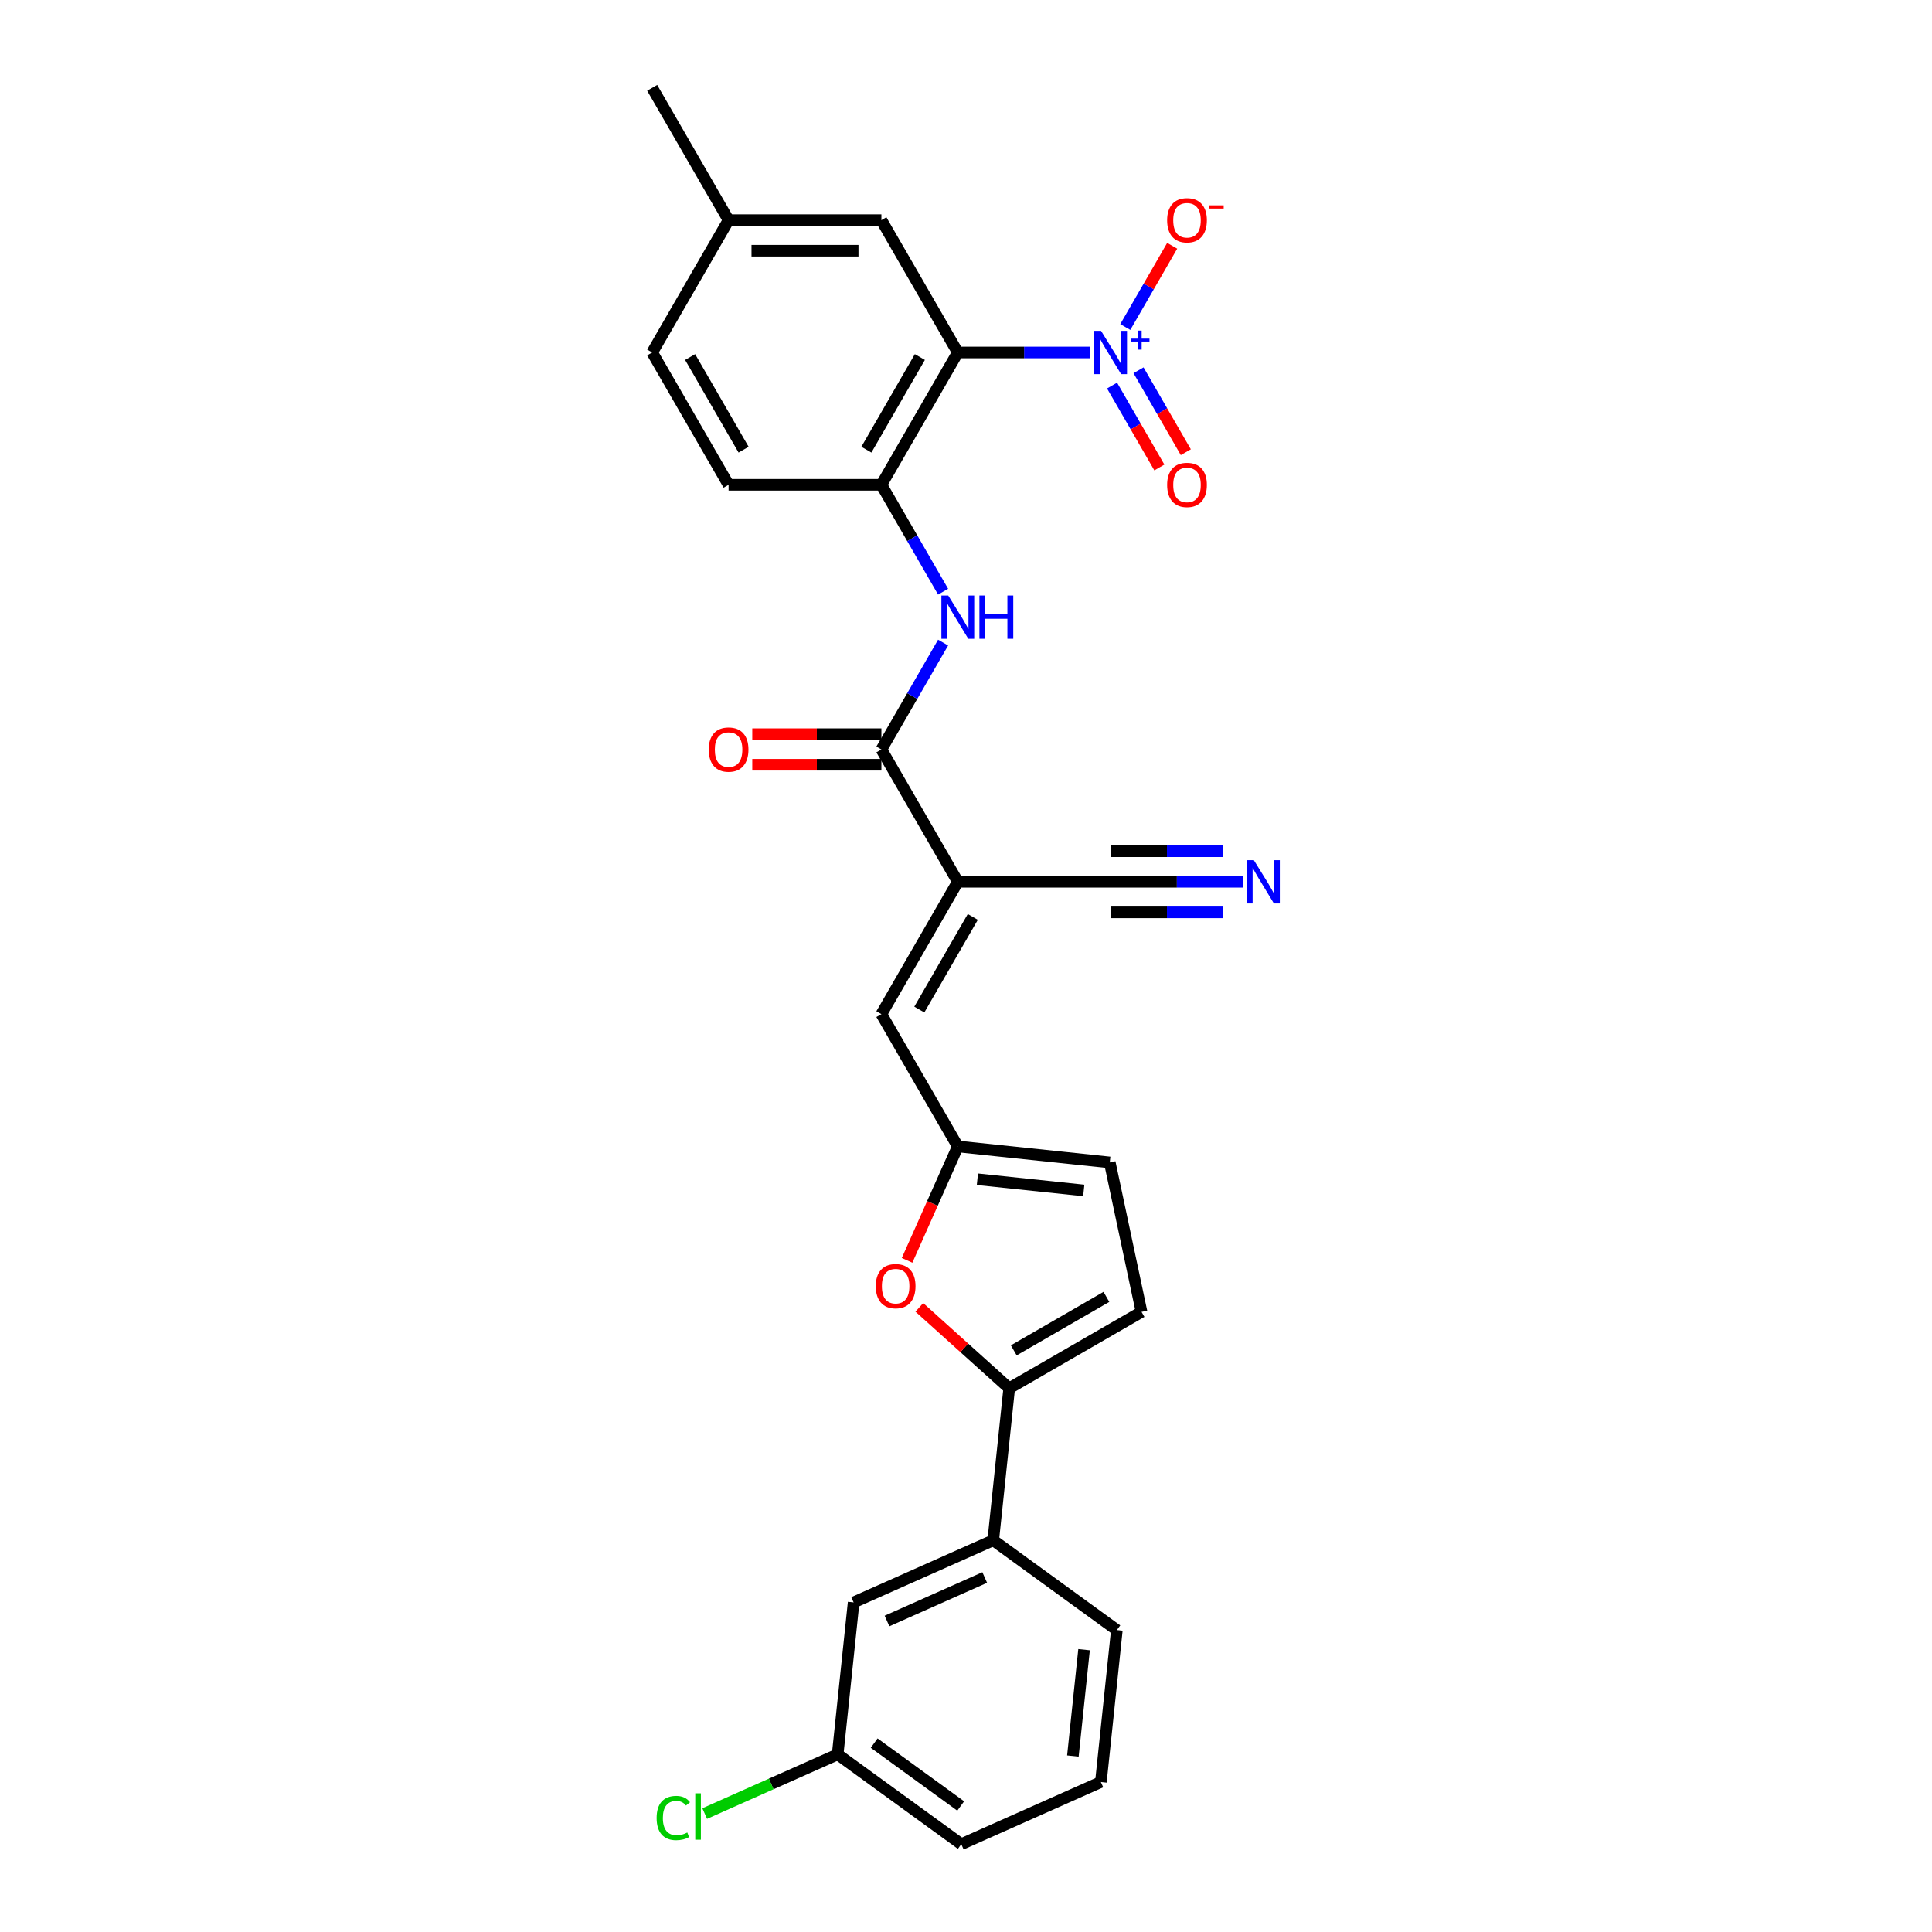 <?xml version='1.0' encoding='iso-8859-1'?>
<svg version='1.1' baseProfile='full'
              xmlns='http://www.w3.org/2000/svg'
                      xmlns:rdkit='http://www.rdkit.org/xml'
                      xmlns:xlink='http://www.w3.org/1999/xlink'
                  xml:space='preserve'
width='1000px' height='1000px' viewBox='0 0 1000 1000'>
<!-- END OF HEADER -->
<rect style='opacity:1.0;fill:#FFFFFF;stroke:none' width='1000' height='1000' x='0' y='0'> </rect>
<path class='bond-0' d='M 564.371,182.442 L 530.062,182.442' style='fill:none;fill-rule:evenodd;stroke:#0000FF;stroke-width:6px;stroke-linecap:butt;stroke-linejoin:miter;stroke-opacity:1' />
<path class='bond-0' d='M 530.062,182.442 L 495.753,182.442' style='fill:none;fill-rule:evenodd;stroke:#000000;stroke-width:6px;stroke-linecap:butt;stroke-linejoin:miter;stroke-opacity:1' />
<path class='bond-14' d='M 582.45,169.265 L 594.588,148.242' style='fill:none;fill-rule:evenodd;stroke:#0000FF;stroke-width:6px;stroke-linecap:butt;stroke-linejoin:miter;stroke-opacity:1' />
<path class='bond-14' d='M 594.588,148.242 L 606.726,127.219' style='fill:none;fill-rule:evenodd;stroke:#FF0000;stroke-width:6px;stroke-linecap:butt;stroke-linejoin:miter;stroke-opacity:1' />
<path class='bond-16' d='M 575.6,199.573 L 587.839,220.77' style='fill:none;fill-rule:evenodd;stroke:#0000FF;stroke-width:6px;stroke-linecap:butt;stroke-linejoin:miter;stroke-opacity:1' />
<path class='bond-16' d='M 587.839,220.77 L 600.077,241.967' style='fill:none;fill-rule:evenodd;stroke:#FF0000;stroke-width:6px;stroke-linecap:butt;stroke-linejoin:miter;stroke-opacity:1' />
<path class='bond-16' d='M 589.299,191.664 L 601.538,212.861' style='fill:none;fill-rule:evenodd;stroke:#0000FF;stroke-width:6px;stroke-linecap:butt;stroke-linejoin:miter;stroke-opacity:1' />
<path class='bond-16' d='M 601.538,212.861 L 613.776,234.058' style='fill:none;fill-rule:evenodd;stroke:#FF0000;stroke-width:6px;stroke-linecap:butt;stroke-linejoin:miter;stroke-opacity:1' />
<path class='bond-4' d='M 495.753,182.442 L 456.208,250.935' style='fill:none;fill-rule:evenodd;stroke:#000000;stroke-width:6px;stroke-linecap:butt;stroke-linejoin:miter;stroke-opacity:1' />
<path class='bond-4' d='M 476.122,184.807 L 448.441,232.752' style='fill:none;fill-rule:evenodd;stroke:#000000;stroke-width:6px;stroke-linecap:butt;stroke-linejoin:miter;stroke-opacity:1' />
<path class='bond-15' d='M 495.753,182.442 L 456.208,113.948' style='fill:none;fill-rule:evenodd;stroke:#000000;stroke-width:6px;stroke-linecap:butt;stroke-linejoin:miter;stroke-opacity:1' />
<path class='bond-1' d='M 495.753,456.416 L 456.208,387.923' style='fill:none;fill-rule:evenodd;stroke:#000000;stroke-width:6px;stroke-linecap:butt;stroke-linejoin:miter;stroke-opacity:1' />
<path class='bond-7' d='M 495.753,456.416 L 456.208,524.91' style='fill:none;fill-rule:evenodd;stroke:#000000;stroke-width:6px;stroke-linecap:butt;stroke-linejoin:miter;stroke-opacity:1' />
<path class='bond-7' d='M 503.52,474.599 L 475.839,522.545' style='fill:none;fill-rule:evenodd;stroke:#000000;stroke-width:6px;stroke-linecap:butt;stroke-linejoin:miter;stroke-opacity:1' />
<path class='bond-9' d='M 495.753,456.416 L 574.842,456.416' style='fill:none;fill-rule:evenodd;stroke:#000000;stroke-width:6px;stroke-linecap:butt;stroke-linejoin:miter;stroke-opacity:1' />
<path class='bond-2' d='M 456.208,387.923 L 472.177,360.264' style='fill:none;fill-rule:evenodd;stroke:#000000;stroke-width:6px;stroke-linecap:butt;stroke-linejoin:miter;stroke-opacity:1' />
<path class='bond-2' d='M 472.177,360.264 L 488.146,332.605' style='fill:none;fill-rule:evenodd;stroke:#0000FF;stroke-width:6px;stroke-linecap:butt;stroke-linejoin:miter;stroke-opacity:1' />
<path class='bond-17' d='M 456.208,380.014 L 422.793,380.014' style='fill:none;fill-rule:evenodd;stroke:#000000;stroke-width:6px;stroke-linecap:butt;stroke-linejoin:miter;stroke-opacity:1' />
<path class='bond-17' d='M 422.793,380.014 L 389.377,380.014' style='fill:none;fill-rule:evenodd;stroke:#FF0000;stroke-width:6px;stroke-linecap:butt;stroke-linejoin:miter;stroke-opacity:1' />
<path class='bond-17' d='M 456.208,395.831 L 422.793,395.831' style='fill:none;fill-rule:evenodd;stroke:#000000;stroke-width:6px;stroke-linecap:butt;stroke-linejoin:miter;stroke-opacity:1' />
<path class='bond-17' d='M 422.793,395.831 L 389.377,395.831' style='fill:none;fill-rule:evenodd;stroke:#FF0000;stroke-width:6px;stroke-linecap:butt;stroke-linejoin:miter;stroke-opacity:1' />
<path class='bond-3' d='M 522.359,718.576 L 499.101,697.635' style='fill:none;fill-rule:evenodd;stroke:#000000;stroke-width:6px;stroke-linecap:butt;stroke-linejoin:miter;stroke-opacity:1' />
<path class='bond-3' d='M 499.101,697.635 L 475.843,676.693' style='fill:none;fill-rule:evenodd;stroke:#FF0000;stroke-width:6px;stroke-linecap:butt;stroke-linejoin:miter;stroke-opacity:1' />
<path class='bond-13' d='M 522.359,718.576 L 514.092,797.233' style='fill:none;fill-rule:evenodd;stroke:#000000;stroke-width:6px;stroke-linecap:butt;stroke-linejoin:miter;stroke-opacity:1' />
<path class='bond-29' d='M 522.359,718.576 L 590.853,679.032' style='fill:none;fill-rule:evenodd;stroke:#000000;stroke-width:6px;stroke-linecap:butt;stroke-linejoin:miter;stroke-opacity:1' />
<path class='bond-29' d='M 524.724,698.946 L 572.67,671.265' style='fill:none;fill-rule:evenodd;stroke:#000000;stroke-width:6px;stroke-linecap:butt;stroke-linejoin:miter;stroke-opacity:1' />
<path class='bond-6' d='M 456.208,250.935 L 472.177,278.594' style='fill:none;fill-rule:evenodd;stroke:#000000;stroke-width:6px;stroke-linecap:butt;stroke-linejoin:miter;stroke-opacity:1' />
<path class='bond-6' d='M 472.177,278.594 L 488.146,306.253' style='fill:none;fill-rule:evenodd;stroke:#0000FF;stroke-width:6px;stroke-linecap:butt;stroke-linejoin:miter;stroke-opacity:1' />
<path class='bond-19' d='M 456.208,250.935 L 377.119,250.935' style='fill:none;fill-rule:evenodd;stroke:#000000;stroke-width:6px;stroke-linecap:butt;stroke-linejoin:miter;stroke-opacity:1' />
<path class='bond-5' d='M 469.507,652.352 L 482.63,622.878' style='fill:none;fill-rule:evenodd;stroke:#FF0000;stroke-width:6px;stroke-linecap:butt;stroke-linejoin:miter;stroke-opacity:1' />
<path class='bond-5' d='M 482.63,622.878 L 495.753,593.403' style='fill:none;fill-rule:evenodd;stroke:#000000;stroke-width:6px;stroke-linecap:butt;stroke-linejoin:miter;stroke-opacity:1' />
<path class='bond-8' d='M 456.208,524.91 L 495.753,593.403' style='fill:none;fill-rule:evenodd;stroke:#000000;stroke-width:6px;stroke-linecap:butt;stroke-linejoin:miter;stroke-opacity:1' />
<path class='bond-12' d='M 495.753,593.403 L 574.409,601.67' style='fill:none;fill-rule:evenodd;stroke:#000000;stroke-width:6px;stroke-linecap:butt;stroke-linejoin:miter;stroke-opacity:1' />
<path class='bond-12' d='M 505.898,610.375 L 560.957,616.162' style='fill:none;fill-rule:evenodd;stroke:#000000;stroke-width:6px;stroke-linecap:butt;stroke-linejoin:miter;stroke-opacity:1' />
<path class='bond-11' d='M 574.842,456.416 L 609.152,456.416' style='fill:none;fill-rule:evenodd;stroke:#000000;stroke-width:6px;stroke-linecap:butt;stroke-linejoin:miter;stroke-opacity:1' />
<path class='bond-11' d='M 609.152,456.416 L 643.461,456.416' style='fill:none;fill-rule:evenodd;stroke:#0000FF;stroke-width:6px;stroke-linecap:butt;stroke-linejoin:miter;stroke-opacity:1' />
<path class='bond-11' d='M 574.842,472.234 L 604.005,472.234' style='fill:none;fill-rule:evenodd;stroke:#000000;stroke-width:6px;stroke-linecap:butt;stroke-linejoin:miter;stroke-opacity:1' />
<path class='bond-11' d='M 604.005,472.234 L 633.168,472.234' style='fill:none;fill-rule:evenodd;stroke:#0000FF;stroke-width:6px;stroke-linecap:butt;stroke-linejoin:miter;stroke-opacity:1' />
<path class='bond-11' d='M 574.842,440.598 L 604.005,440.598' style='fill:none;fill-rule:evenodd;stroke:#000000;stroke-width:6px;stroke-linecap:butt;stroke-linejoin:miter;stroke-opacity:1' />
<path class='bond-11' d='M 604.005,440.598 L 633.168,440.598' style='fill:none;fill-rule:evenodd;stroke:#0000FF;stroke-width:6px;stroke-linecap:butt;stroke-linejoin:miter;stroke-opacity:1' />
<path class='bond-10' d='M 590.853,679.032 L 574.409,601.67' style='fill:none;fill-rule:evenodd;stroke:#000000;stroke-width:6px;stroke-linecap:butt;stroke-linejoin:miter;stroke-opacity:1' />
<path class='bond-18' d='M 514.092,797.233 L 441.84,829.401' style='fill:none;fill-rule:evenodd;stroke:#000000;stroke-width:6px;stroke-linecap:butt;stroke-linejoin:miter;stroke-opacity:1' />
<path class='bond-18' d='M 509.688,816.508 L 459.112,839.027' style='fill:none;fill-rule:evenodd;stroke:#000000;stroke-width:6px;stroke-linecap:butt;stroke-linejoin:miter;stroke-opacity:1' />
<path class='bond-24' d='M 514.092,797.233 L 578.077,843.72' style='fill:none;fill-rule:evenodd;stroke:#000000;stroke-width:6px;stroke-linecap:butt;stroke-linejoin:miter;stroke-opacity:1' />
<path class='bond-21' d='M 456.208,113.948 L 377.119,113.948' style='fill:none;fill-rule:evenodd;stroke:#000000;stroke-width:6px;stroke-linecap:butt;stroke-linejoin:miter;stroke-opacity:1' />
<path class='bond-21' d='M 444.345,129.766 L 388.982,129.766' style='fill:none;fill-rule:evenodd;stroke:#000000;stroke-width:6px;stroke-linecap:butt;stroke-linejoin:miter;stroke-opacity:1' />
<path class='bond-20' d='M 441.84,829.401 L 433.573,908.058' style='fill:none;fill-rule:evenodd;stroke:#000000;stroke-width:6px;stroke-linecap:butt;stroke-linejoin:miter;stroke-opacity:1' />
<path class='bond-28' d='M 377.119,250.935 L 337.574,182.442' style='fill:none;fill-rule:evenodd;stroke:#000000;stroke-width:6px;stroke-linecap:butt;stroke-linejoin:miter;stroke-opacity:1' />
<path class='bond-28' d='M 384.886,232.752 L 357.204,184.807' style='fill:none;fill-rule:evenodd;stroke:#000000;stroke-width:6px;stroke-linecap:butt;stroke-linejoin:miter;stroke-opacity:1' />
<path class='bond-23' d='M 433.573,908.058 L 399.163,923.378' style='fill:none;fill-rule:evenodd;stroke:#000000;stroke-width:6px;stroke-linecap:butt;stroke-linejoin:miter;stroke-opacity:1' />
<path class='bond-23' d='M 399.163,923.378 L 364.754,938.698' style='fill:none;fill-rule:evenodd;stroke:#00CC00;stroke-width:6px;stroke-linecap:butt;stroke-linejoin:miter;stroke-opacity:1' />
<path class='bond-30' d='M 433.573,908.058 L 497.558,954.545' style='fill:none;fill-rule:evenodd;stroke:#000000;stroke-width:6px;stroke-linecap:butt;stroke-linejoin:miter;stroke-opacity:1' />
<path class='bond-30' d='M 452.468,902.234 L 497.258,934.775' style='fill:none;fill-rule:evenodd;stroke:#000000;stroke-width:6px;stroke-linecap:butt;stroke-linejoin:miter;stroke-opacity:1' />
<path class='bond-22' d='M 377.119,113.948 L 337.574,182.442' style='fill:none;fill-rule:evenodd;stroke:#000000;stroke-width:6px;stroke-linecap:butt;stroke-linejoin:miter;stroke-opacity:1' />
<path class='bond-27' d='M 377.119,113.948 L 337.574,45.455' style='fill:none;fill-rule:evenodd;stroke:#000000;stroke-width:6px;stroke-linecap:butt;stroke-linejoin:miter;stroke-opacity:1' />
<path class='bond-25' d='M 578.077,843.72 L 569.81,922.377' style='fill:none;fill-rule:evenodd;stroke:#000000;stroke-width:6px;stroke-linecap:butt;stroke-linejoin:miter;stroke-opacity:1' />
<path class='bond-25' d='M 561.106,853.866 L 555.319,908.925' style='fill:none;fill-rule:evenodd;stroke:#000000;stroke-width:6px;stroke-linecap:butt;stroke-linejoin:miter;stroke-opacity:1' />
<path class='bond-26' d='M 569.81,922.377 L 497.558,954.545' style='fill:none;fill-rule:evenodd;stroke:#000000;stroke-width:6px;stroke-linecap:butt;stroke-linejoin:miter;stroke-opacity:1' />
<path  class='atom-0' d='M 569.891 171.243
L 577.231 183.106
Q 577.959 184.277, 579.129 186.396
Q 580.3 188.516, 580.363 188.642
L 580.363 171.243
L 583.337 171.243
L 583.337 193.641
L 580.268 193.641
L 572.391 180.67
Q 571.473 179.152, 570.493 177.412
Q 569.543 175.672, 569.259 175.134
L 569.259 193.641
L 566.348 193.641
L 566.348 171.243
L 569.891 171.243
' fill='#0000FF'/>
<path  class='atom-0' d='M 585.216 175.28
L 589.162 175.28
L 589.162 171.125
L 590.916 171.125
L 590.916 175.28
L 594.967 175.28
L 594.967 176.783
L 590.916 176.783
L 590.916 180.959
L 589.162 180.959
L 589.162 176.783
L 585.216 176.783
L 585.216 175.28
' fill='#0000FF'/>
<path  class='atom-6' d='M 453.303 665.718
Q 453.303 660.34, 455.96 657.335
Q 458.617 654.33, 463.584 654.33
Q 468.551 654.33, 471.208 657.335
Q 473.866 660.34, 473.866 665.718
Q 473.866 671.16, 471.177 674.26
Q 468.488 677.329, 463.584 677.329
Q 458.649 677.329, 455.96 674.26
Q 453.303 671.191, 453.303 665.718
M 463.584 674.798
Q 467.001 674.798, 468.836 672.52
Q 470.702 670.211, 470.702 665.718
Q 470.702 661.321, 468.836 659.107
Q 467.001 656.86, 463.584 656.86
Q 460.168 656.86, 458.301 659.075
Q 456.466 661.289, 456.466 665.718
Q 456.466 670.242, 458.301 672.52
Q 460.168 674.798, 463.584 674.798
' fill='#FF0000'/>
<path  class='atom-7' d='M 490.802 308.23
L 498.141 320.093
Q 498.869 321.264, 500.04 323.383
Q 501.21 325.503, 501.273 325.63
L 501.273 308.23
L 504.247 308.23
L 504.247 330.628
L 501.178 330.628
L 493.301 317.657
Q 492.384 316.139, 491.403 314.399
Q 490.454 312.659, 490.169 312.121
L 490.169 330.628
L 487.259 330.628
L 487.259 308.23
L 490.802 308.23
' fill='#0000FF'/>
<path  class='atom-7' d='M 506.936 308.23
L 509.973 308.23
L 509.973 317.752
L 521.425 317.752
L 521.425 308.23
L 524.462 308.23
L 524.462 330.628
L 521.425 330.628
L 521.425 320.283
L 509.973 320.283
L 509.973 330.628
L 506.936 330.628
L 506.936 308.23
' fill='#0000FF'/>
<path  class='atom-12' d='M 648.981 445.217
L 656.321 457.08
Q 657.048 458.251, 658.219 460.371
Q 659.389 462.49, 659.453 462.617
L 659.453 445.217
L 662.426 445.217
L 662.426 467.615
L 659.358 467.615
L 651.48 454.644
Q 650.563 453.126, 649.582 451.386
Q 648.633 449.646, 648.348 449.108
L 648.348 467.615
L 645.438 467.615
L 645.438 445.217
L 648.981 445.217
' fill='#0000FF'/>
<path  class='atom-15' d='M 604.106 114.011
Q 604.106 108.633, 606.763 105.628
Q 609.42 102.623, 614.387 102.623
Q 619.354 102.623, 622.012 105.628
Q 624.669 108.633, 624.669 114.011
Q 624.669 119.453, 621.98 122.553
Q 619.291 125.622, 614.387 125.622
Q 609.452 125.622, 606.763 122.553
Q 604.106 119.484, 604.106 114.011
M 614.387 123.091
Q 617.804 123.091, 619.639 120.813
Q 621.505 118.504, 621.505 114.011
Q 621.505 109.614, 619.639 107.4
Q 617.804 105.153, 614.387 105.153
Q 610.971 105.153, 609.104 107.368
Q 607.269 109.582, 607.269 114.011
Q 607.269 118.535, 609.104 120.813
Q 610.971 123.091, 614.387 123.091
' fill='#FF0000'/>
<path  class='atom-15' d='M 625.713 106.278
L 633.376 106.278
L 633.376 107.949
L 625.713 107.949
L 625.713 106.278
' fill='#FF0000'/>
<path  class='atom-17' d='M 604.106 250.999
Q 604.106 245.621, 606.763 242.615
Q 609.42 239.61, 614.387 239.61
Q 619.354 239.61, 622.012 242.615
Q 624.669 245.621, 624.669 250.999
Q 624.669 256.44, 621.98 259.54
Q 619.291 262.609, 614.387 262.609
Q 609.452 262.609, 606.763 259.54
Q 604.106 256.472, 604.106 250.999
M 614.387 260.078
Q 617.804 260.078, 619.639 257.8
Q 621.505 255.491, 621.505 250.999
Q 621.505 246.601, 619.639 244.387
Q 617.804 242.141, 614.387 242.141
Q 610.971 242.141, 609.104 244.355
Q 607.269 246.57, 607.269 250.999
Q 607.269 255.523, 609.104 257.8
Q 610.971 260.078, 614.387 260.078
' fill='#FF0000'/>
<path  class='atom-18' d='M 366.837 387.986
Q 366.837 382.608, 369.494 379.602
Q 372.152 376.597, 377.119 376.597
Q 382.085 376.597, 384.743 379.602
Q 387.4 382.608, 387.4 387.986
Q 387.4 393.427, 384.711 396.527
Q 382.022 399.596, 377.119 399.596
Q 372.183 399.596, 369.494 396.527
Q 366.837 393.459, 366.837 387.986
M 377.119 397.065
Q 380.535 397.065, 382.37 394.787
Q 384.237 392.478, 384.237 387.986
Q 384.237 383.588, 382.37 381.374
Q 380.535 379.128, 377.119 379.128
Q 373.702 379.128, 371.835 381.342
Q 370 383.557, 370 387.986
Q 370 392.51, 371.835 394.787
Q 373.702 397.065, 377.119 397.065
' fill='#FF0000'/>
<path  class='atom-24' d='M 339.872 941.001
Q 339.872 935.434, 342.466 932.523
Q 345.092 929.581, 350.059 929.581
Q 354.678 929.581, 357.145 932.839
L 355.057 934.548
Q 353.254 932.175, 350.059 932.175
Q 346.674 932.175, 344.871 934.453
Q 343.099 936.699, 343.099 941.001
Q 343.099 945.43, 344.934 947.708
Q 346.8 949.986, 350.407 949.986
Q 352.874 949.986, 355.753 948.499
L 356.639 950.872
Q 355.469 951.631, 353.697 952.074
Q 351.925 952.517, 349.964 952.517
Q 345.092 952.517, 342.466 949.543
Q 339.872 946.569, 339.872 941.001
' fill='#00CC00'/>
<path  class='atom-24' d='M 359.866 928.221
L 362.776 928.221
L 362.776 952.232
L 359.866 952.232
L 359.866 928.221
' fill='#00CC00'/>
</svg>
